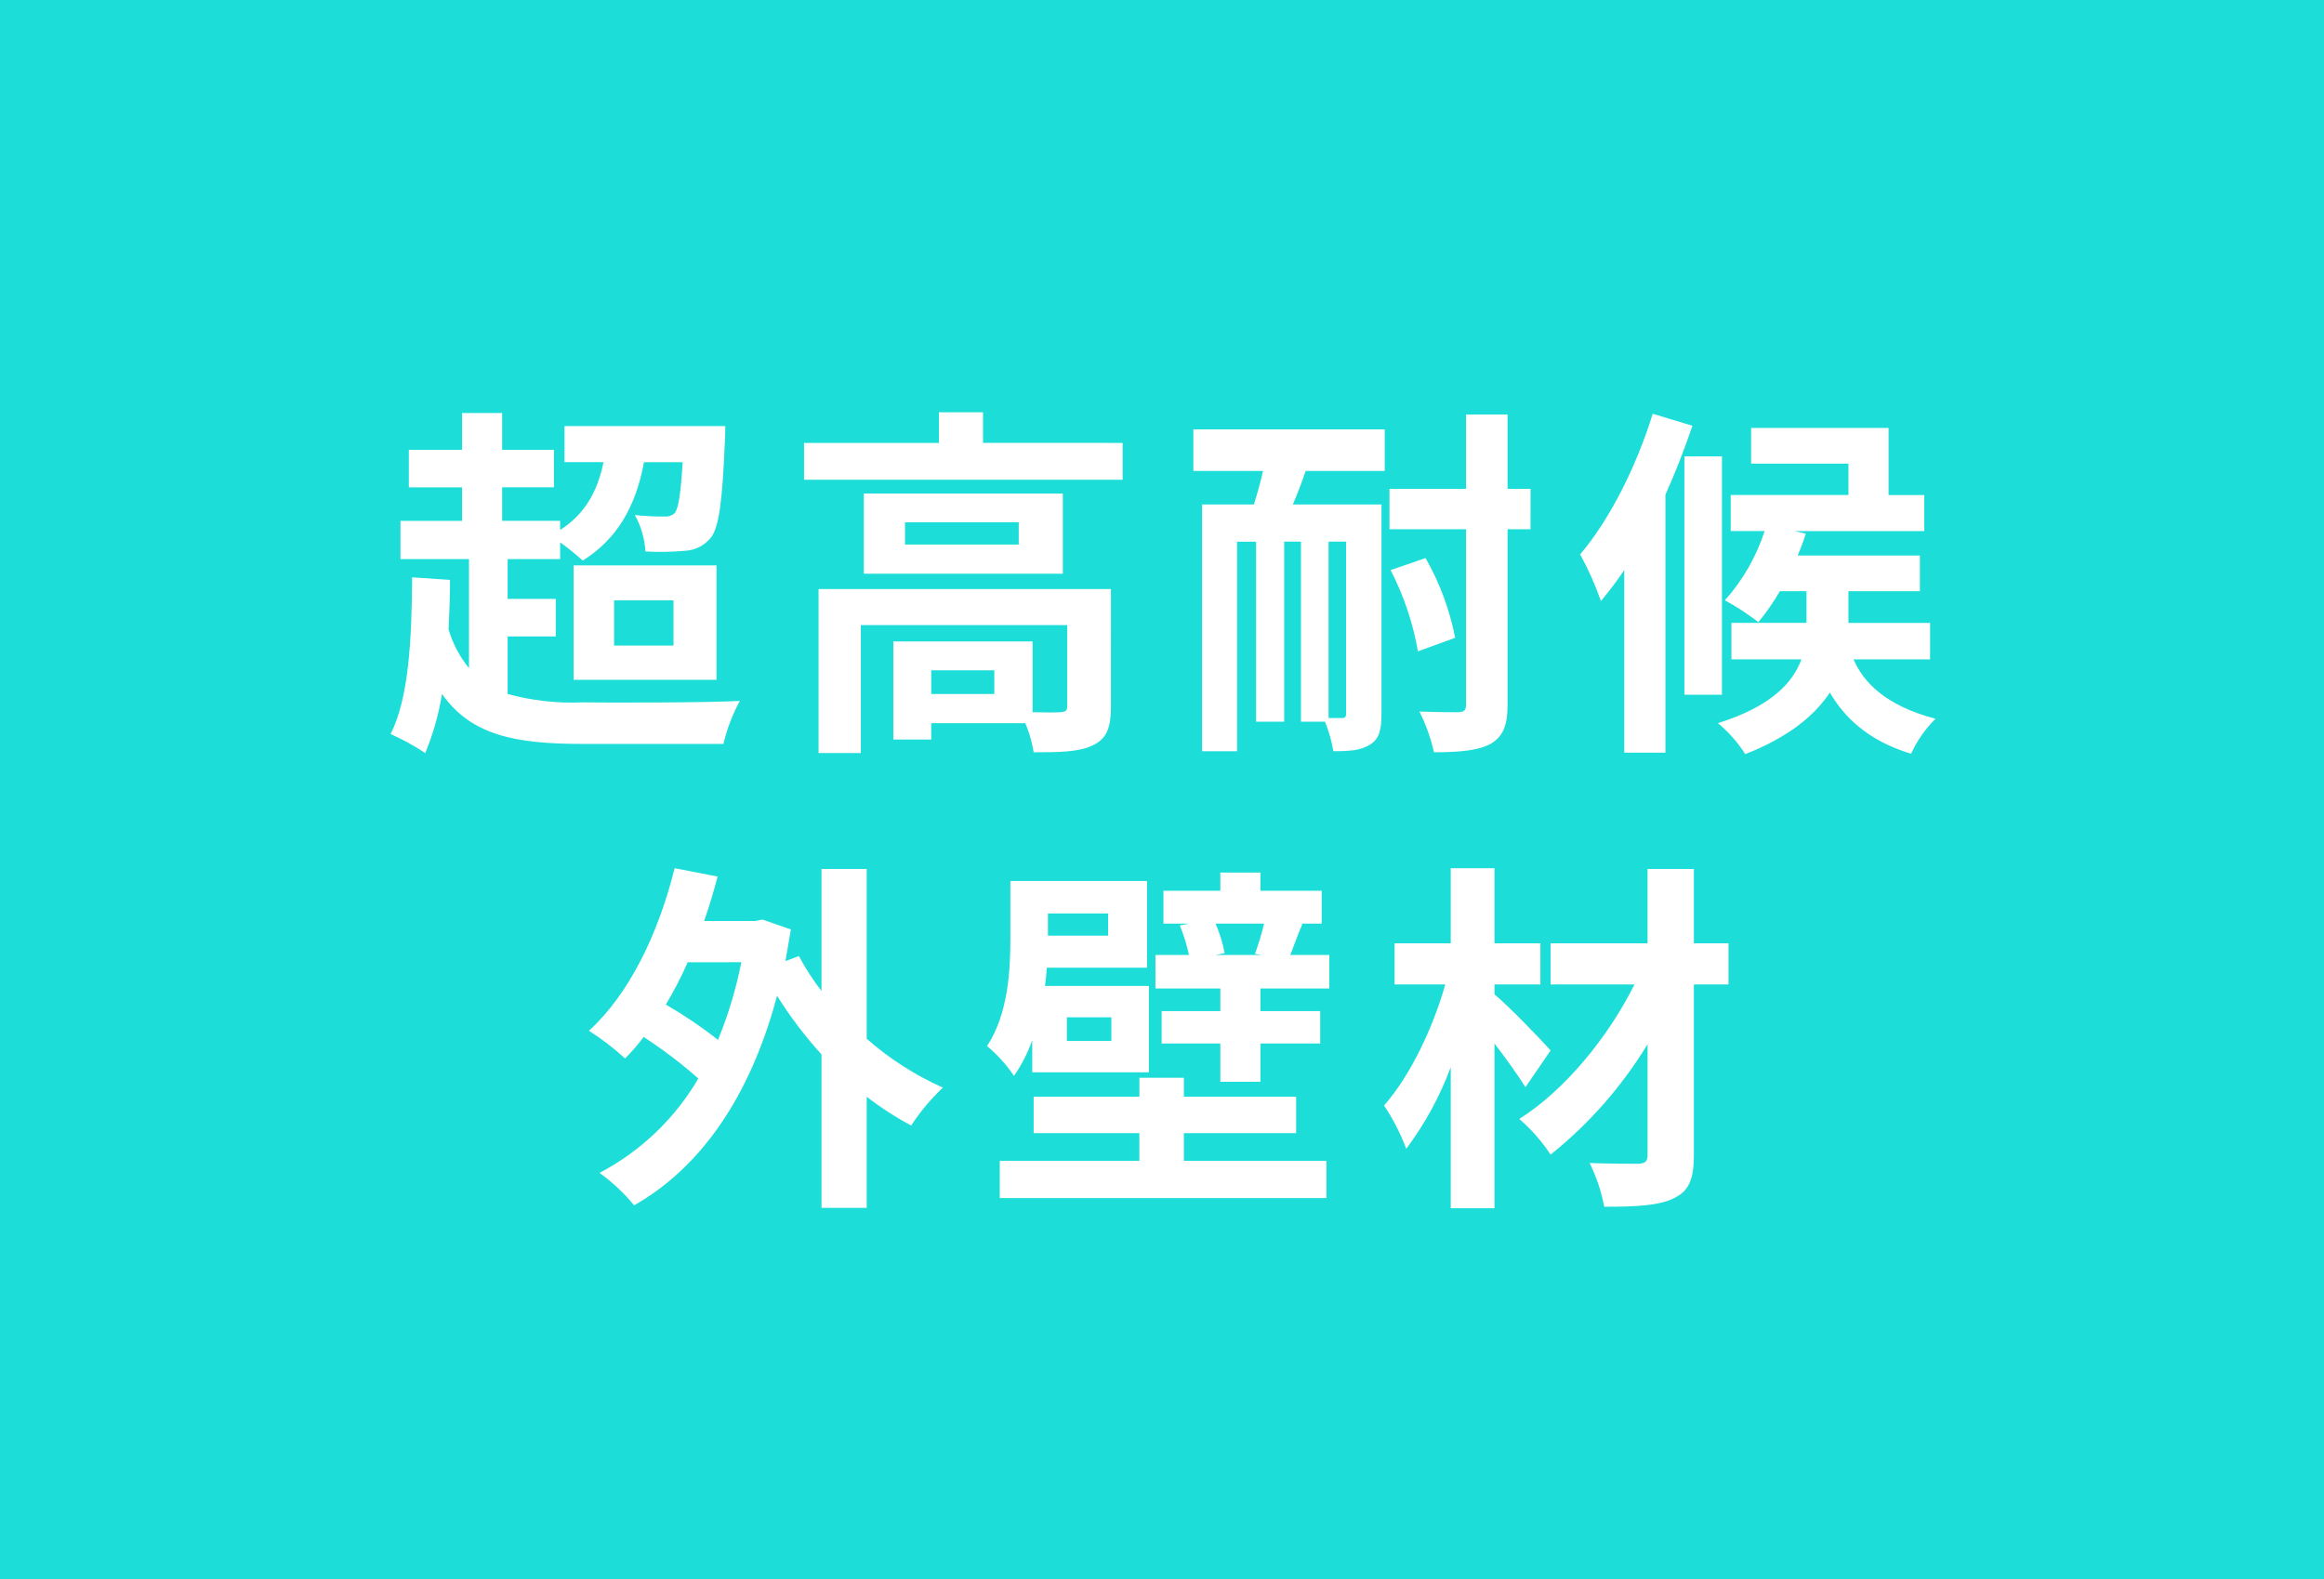 <svg width="306" height="208" viewBox="0 0 306 208" fill="none" xmlns="http://www.w3.org/2000/svg">
<path d="M306 0H0V208H306V0Z" fill="#1CDDD7"/>
<g filter="url(#filter0_d_29_246)">
<path d="M66.84 83.816H73.176V78.872H66.84V73.64H73.752V71.432C74.791 72.172 75.785 72.973 76.728 73.832C81.096 71.096 83.688 66.92 84.792 60.872H89.88C89.64 65.144 89.304 66.92 88.872 67.544C88.688 67.719 88.468 67.852 88.228 67.935C87.988 68.018 87.733 68.048 87.48 68.024C86.181 68.035 84.883 67.971 83.592 67.832C84.408 69.308 84.884 70.948 84.984 72.632C86.76 72.73 88.541 72.696 90.312 72.532C90.93 72.487 91.532 72.319 92.084 72.039C92.636 71.759 93.127 71.372 93.528 70.9C94.68 69.556 95.112 66.052 95.448 58.084C95.496 57.412 95.496 56.116 95.496 56.116H74.328V60.868H79.464C78.648 64.852 76.92 67.78 73.752 69.796V68.596H66.12V64.18H72.936V59.24H66.12V54.392H60.84V59.24H53.832V64.184H60.84V68.6H52.728V73.64H61.752V87.992C60.524 86.492 59.61 84.76 59.064 82.9C59.164 80.788 59.256 78.58 59.256 76.372L54.264 76.036C54.216 84.196 53.832 91.924 51.432 96.676C53.018 97.383 54.543 98.22 55.992 99.176C57.027 96.678 57.768 94.069 58.2 91.4C61.992 96.776 67.7 97.976 76.632 97.976H95.256C95.72 96 96.447 94.095 97.416 92.312C93.096 92.552 80.28 92.552 76.632 92.504C73.331 92.644 70.027 92.272 66.84 91.4V83.816ZM80.856 79.064H88.68V85.016H80.856V79.064ZM75.528 89.528H94.344V74.456H75.528V89.528ZM130.92 91.4H122.62V88.28H130.92V91.4ZM146.28 77.576H107.78V99.176H113.348V82.328H140.52V93.028C140.52 93.604 140.328 93.748 139.608 93.796C139.08 93.844 137.592 93.844 135.96 93.796V84.484H117.624V97.4H122.616V95.24H135C135.524 96.47 135.893 97.76 136.1 99.08C139.556 99.08 142.1 99.032 143.876 98.168C145.748 97.304 146.276 95.768 146.276 93.128L146.28 77.576ZM134.136 71.72H119.16V68.792H134.136V71.72ZM113.736 65V75.56H139.944V65H113.736ZM129.436 58.328V54.3H123.628V58.332H105.868V63.18H147.816V58.332L129.436 58.328ZM177.24 93.992C177.24 94.424 177.096 94.568 176.712 94.568H174.936V71.336H177.236L177.24 93.992ZM157.128 62.024H166.3C165.964 63.56 165.532 65.048 165.1 66.44H158.28V98.94H162.888V71.34H165.388V95.048H169.088V71.336H171.296V95.048H174.464C174.966 96.302 175.335 97.605 175.564 98.936C177.676 98.936 179.212 98.836 180.364 98.072C181.608 97.352 181.9 96.1 181.9 94.04V66.44H170.232C170.808 65.096 171.384 63.608 171.912 62.024H182.328V56.552H157.128V62.024ZM183.1 75.08C184.833 78.445 186.047 82.052 186.7 85.78L191.6 84.004C190.887 80.312 189.569 76.763 187.7 73.5L183.1 75.08ZM201.532 64.38H198.5V54.588H193.032V64.38H182.952V69.7H193.032V92.792C193.032 93.56 192.792 93.752 192.024 93.8C191.304 93.8 189.144 93.8 186.888 93.7C187.746 95.406 188.391 97.212 188.808 99.076C192.216 99.076 194.664 98.836 196.248 97.976C197.88 97.016 198.5 95.624 198.5 92.792V69.7H201.524L201.532 64.38ZM217.612 54.492C215.448 61.5 211.9 68.5 208.056 73.016C209.14 74.983 210.055 77.038 210.792 79.16C211.888 77.856 212.914 76.494 213.864 75.08V99.128H219.288V65.144C220.632 62.168 221.832 59.044 222.84 56.072L217.612 54.492ZM226.732 60.108H221.784V91.5H226.728L226.732 60.108ZM254.136 86.84V82.04H243.384V77.864H252.792V73.164H236.712C237.096 72.204 237.48 71.244 237.768 70.284L236.328 69.948H253.368V65.196H248.668V56.36H230.568V61.06H243.384V65.188H227.88V69.94H232.344C231.258 73.313 229.476 76.42 227.112 79.06C228.658 79.901 230.135 80.864 231.528 81.94C232.577 80.656 233.524 79.292 234.36 77.86H237.86V82.036H227.976V86.836H237.192C236.088 89.864 233.256 93.032 226.2 95.24C227.603 96.407 228.817 97.783 229.8 99.32C235.56 97.064 238.968 94.184 240.936 91.208C242.808 94.424 245.928 97.544 251.636 99.272C252.415 97.551 253.505 95.989 254.852 94.664C248.088 92.888 245.3 89.72 244.056 86.84H254.136ZM97.608 126.728C96.922 130.229 95.893 133.653 94.536 136.952C92.36 135.242 90.066 133.688 87.672 132.3C88.746 130.505 89.708 128.646 90.552 126.732L97.608 126.728ZM114.12 114.44H108.168V130.52C107.048 129.07 106.053 127.529 105.192 125.912L103.416 126.584C103.656 125.24 103.896 123.848 104.136 122.408L100.392 121.108L99.384 121.3H92.712C93.384 119.38 93.96 117.46 94.488 115.444L88.824 114.344C86.712 122.936 82.824 130.952 77.544 135.752C79.232 136.827 80.824 138.048 82.3 139.4C83.19 138.522 84.008 137.575 84.748 136.568C87.279 138.212 89.686 140.041 91.948 142.04C88.863 147.323 84.354 151.631 78.936 154.472C80.634 155.693 82.167 157.129 83.496 158.744C92.04 153.896 98.712 144.728 102.312 131.144C104.03 133.889 105.99 136.475 108.168 138.872V159.08H114.12V144.44C115.96 145.87 117.919 147.139 119.976 148.232C121.165 146.408 122.567 144.733 124.152 143.24C120.502 141.615 117.12 139.446 114.12 136.808V114.44ZM145.9 120.3V123.228H137.98V120.3H145.9ZM146.332 137.1H140.476V133.98H146.332V137.1ZM135.916 141.228H151.276V129.848H137.596C137.696 129.032 137.788 128.216 137.836 127.448H151.036V116.024H133.036V123.368C133.036 127.688 132.796 133.448 129.964 137.768C131.327 138.904 132.522 140.228 133.512 141.7C134.519 140.248 135.326 138.667 135.912 137L135.916 141.228ZM155.88 149.24H170.664V144.44H155.88V141.94H150.024V144.44H136.1V149.24H150.02V152.888H131.64V157.788H174.648V152.888H155.88V149.24ZM166.44 121.64C166.12 122.991 165.719 124.321 165.24 125.624L166.104 125.768H160.104L161.256 125.528C160.999 124.192 160.597 122.888 160.056 121.64H166.44ZM169.9 125.768C170.332 124.616 170.812 123.268 171.484 121.688L171.148 121.64H174.028V117.32H165.96V114.92H160.68V117.32H153.192V121.64H156.6L155.352 121.88C155.861 123.14 156.262 124.441 156.552 125.768H152.136V130.184H160.68V133.16H152.952V137.432H160.68V142.472H165.96V137.432H173.832V133.16H165.96V130.184H175.032V125.768H169.9ZM204.168 138.344C203.112 137.144 198.696 132.536 196.776 130.952V129.652H202.824V124.232H196.776V114.344H191.016V124.232H183.624V129.656H190.3C188.668 135.416 185.644 141.756 182.236 145.592C183.427 147.376 184.408 149.291 185.16 151.3C187.62 148.017 189.592 144.396 191.016 140.548V159.128H196.776V137.428C198.36 139.492 199.896 141.652 200.856 143.188L204.168 138.344ZM227.592 124.232H223.032V114.44H216.932V124.232H204.168V129.656H215.208C211.752 136.616 205.992 143.624 200.04 147.368C201.63 148.733 203.019 150.316 204.168 152.068C209.238 148.002 213.559 143.081 216.936 137.528V152.12C216.936 152.984 216.6 153.22 215.736 153.272C214.92 153.272 211.944 153.272 209.304 153.172C210.207 154.994 210.854 156.932 211.224 158.932C215.352 158.932 218.424 158.788 220.344 157.832C222.312 156.92 223.032 155.432 223.032 152.12V129.656H227.592V124.232Z" fill="white"/>
</g>
<defs>
<filter id="filter0_d_29_246" x="43.432" y="46.3" width="219.42" height="120.828" filterUnits="userSpaceOnUse" color-interpolation-filters="sRGB">
<feFlood flood-opacity="0" result="BackgroundImageFix"/>
<feColorMatrix in="SourceAlpha" type="matrix" values="0 0 0 0 0 0 0 0 0 0 0 0 0 0 0 0 0 0 127 0" result="hardAlpha"/>
<feOffset/>
<feGaussianBlur stdDeviation="4"/>
<feColorMatrix type="matrix" values="0 0 0 0 0 0 0 0 0 0 0 0 0 0 0 0 0 0 0.396 0"/>
<feBlend mode="normal" in2="BackgroundImageFix" result="effect1_dropShadow_29_246"/>
<feBlend mode="normal" in="SourceGraphic" in2="effect1_dropShadow_29_246" result="shape"/>
</filter>
</defs>
</svg>
